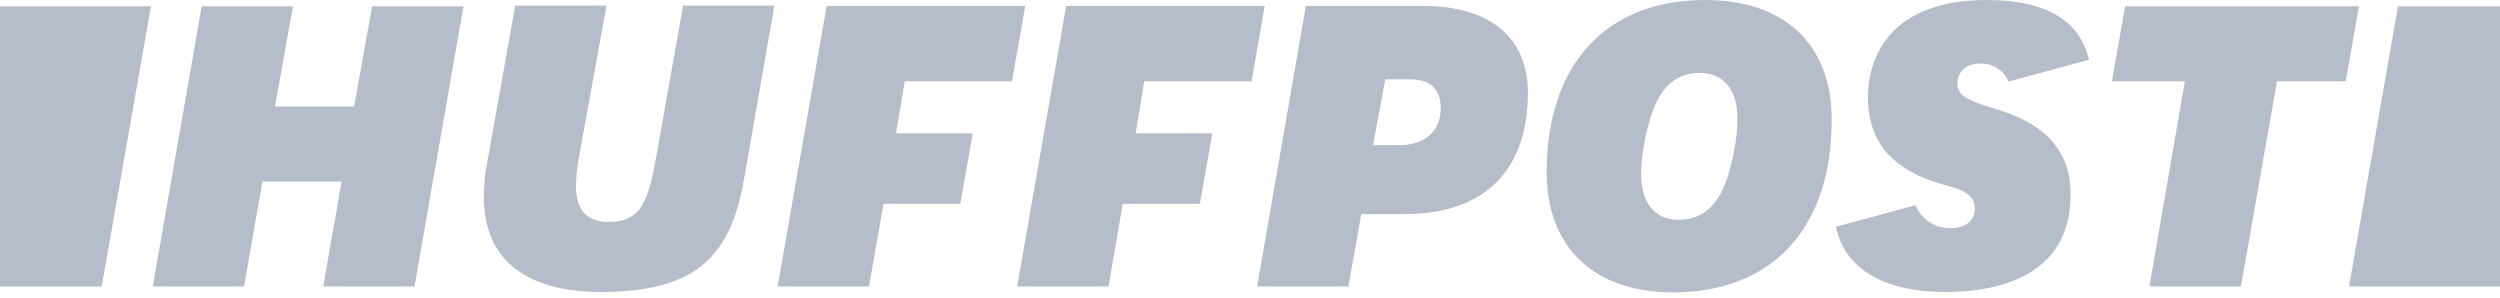 <svg width="176" height="21" viewBox="0 0 176 21" fill="none" xmlns="http://www.w3.org/2000/svg">
<path d="M22.755 20.167H29.182L32.627 0.442H26.199L24.93 7.497H19.357L20.626 0.442H14.199L10.754 20.167H17.181L18.475 12.784H24.048L22.755 20.167Z" fill="#B5BDCA"/>
<path d="M36.267 0.42L34.308 11.394C34.144 12.206 34.061 13.033 34.061 13.863C34.061 19.679 39.156 20.556 42.201 20.556C48.605 20.556 51.368 18.432 52.367 12.687L54.519 0.393H48.092L46.257 10.708C45.673 13.933 45.282 15.622 42.867 15.622C41.3 15.622 40.547 14.791 40.547 13.079C40.568 12.248 40.666 11.422 40.841 10.61L42.699 0.393H36.267V0.42Z" fill="#B5BDCA"/>
<path d="M88.502 20.167H94.929L95.834 15.073H98.864C104.46 15.073 107.564 12.043 107.564 6.521C107.564 2.633 104.876 0.411 100.161 0.411H91.931L88.502 20.167ZM98.523 10.217H96.665L97.52 5.584H99.256C100.675 5.584 101.431 6.294 101.431 7.591C101.431 9.217 100.33 10.217 98.523 10.217Z" fill="#B5BDCA"/>
<path d="M120.055 0C113.067 0 108.885 4.523 108.885 12.126C108.885 17.405 112.209 20.583 117.782 20.583C124.773 20.583 128.951 16.061 128.951 8.457C128.975 3.155 125.651 0 120.055 0ZM118.177 15.473C116.516 15.473 115.536 14.297 115.536 12.271C115.537 11.54 115.611 10.811 115.759 10.096C116.245 7.505 117.076 5.134 119.679 5.134C121.34 5.134 122.316 6.333 122.316 8.336C122.315 9.066 122.241 9.795 122.097 10.511C121.618 13.078 120.788 15.473 118.177 15.473Z" fill="#B5BDCA"/>
<path d="M151.318 20.167H157.761L160.3 5.721H165.14L166.069 0.442H149.609L148.68 5.721H153.814L151.318 20.167Z" fill="#B5BDCA"/>
<path d="M140.661 7.725C138.631 7.09 137.8 6.819 137.8 5.867C137.8 5.232 138.215 4.476 139.438 4.476C139.855 4.464 140.266 4.579 140.616 4.806C140.966 5.032 141.238 5.36 141.398 5.745L147.065 4.205C146.406 1.419 144.012 0 139.881 0C132.106 0 131.502 5.193 131.502 6.796C131.502 10.021 133.211 12.004 136.926 13.031C137.906 13.298 139.031 13.591 139.031 14.665C139.031 15.524 138.396 16.061 137.294 16.061C136.772 16.069 136.259 15.919 135.822 15.631C135.386 15.343 135.047 14.93 134.849 14.446L129.252 15.963C129.856 18.91 132.619 20.556 136.946 20.556C140.242 20.556 145.768 19.678 145.768 13.713C145.791 10.731 144.106 8.775 140.661 7.725Z" fill="#B5BDCA"/>
<path d="M7.16 20.167L10.629 0.442H0V20.167H7.16Z" fill="#B5BDCA"/>
<path d="M168.816 0.442L165.371 20.167H176V0.442H168.816Z" fill="#B5BDCA"/>
<path d="M58.195 0.419L54.746 20.167H61.178L62.2 14.348H67.605L68.483 9.386H63.082L63.694 5.722H71.246L72.175 0.419H58.195Z" fill="#B5BDCA"/>
<path d="M75.059 0.419L71.61 20.167H78.042L79.041 14.348H84.469L85.347 9.386H79.946L80.558 5.722H88.11L89.039 0.419H75.059Z" fill="#B5BDCA"/>
</svg>

